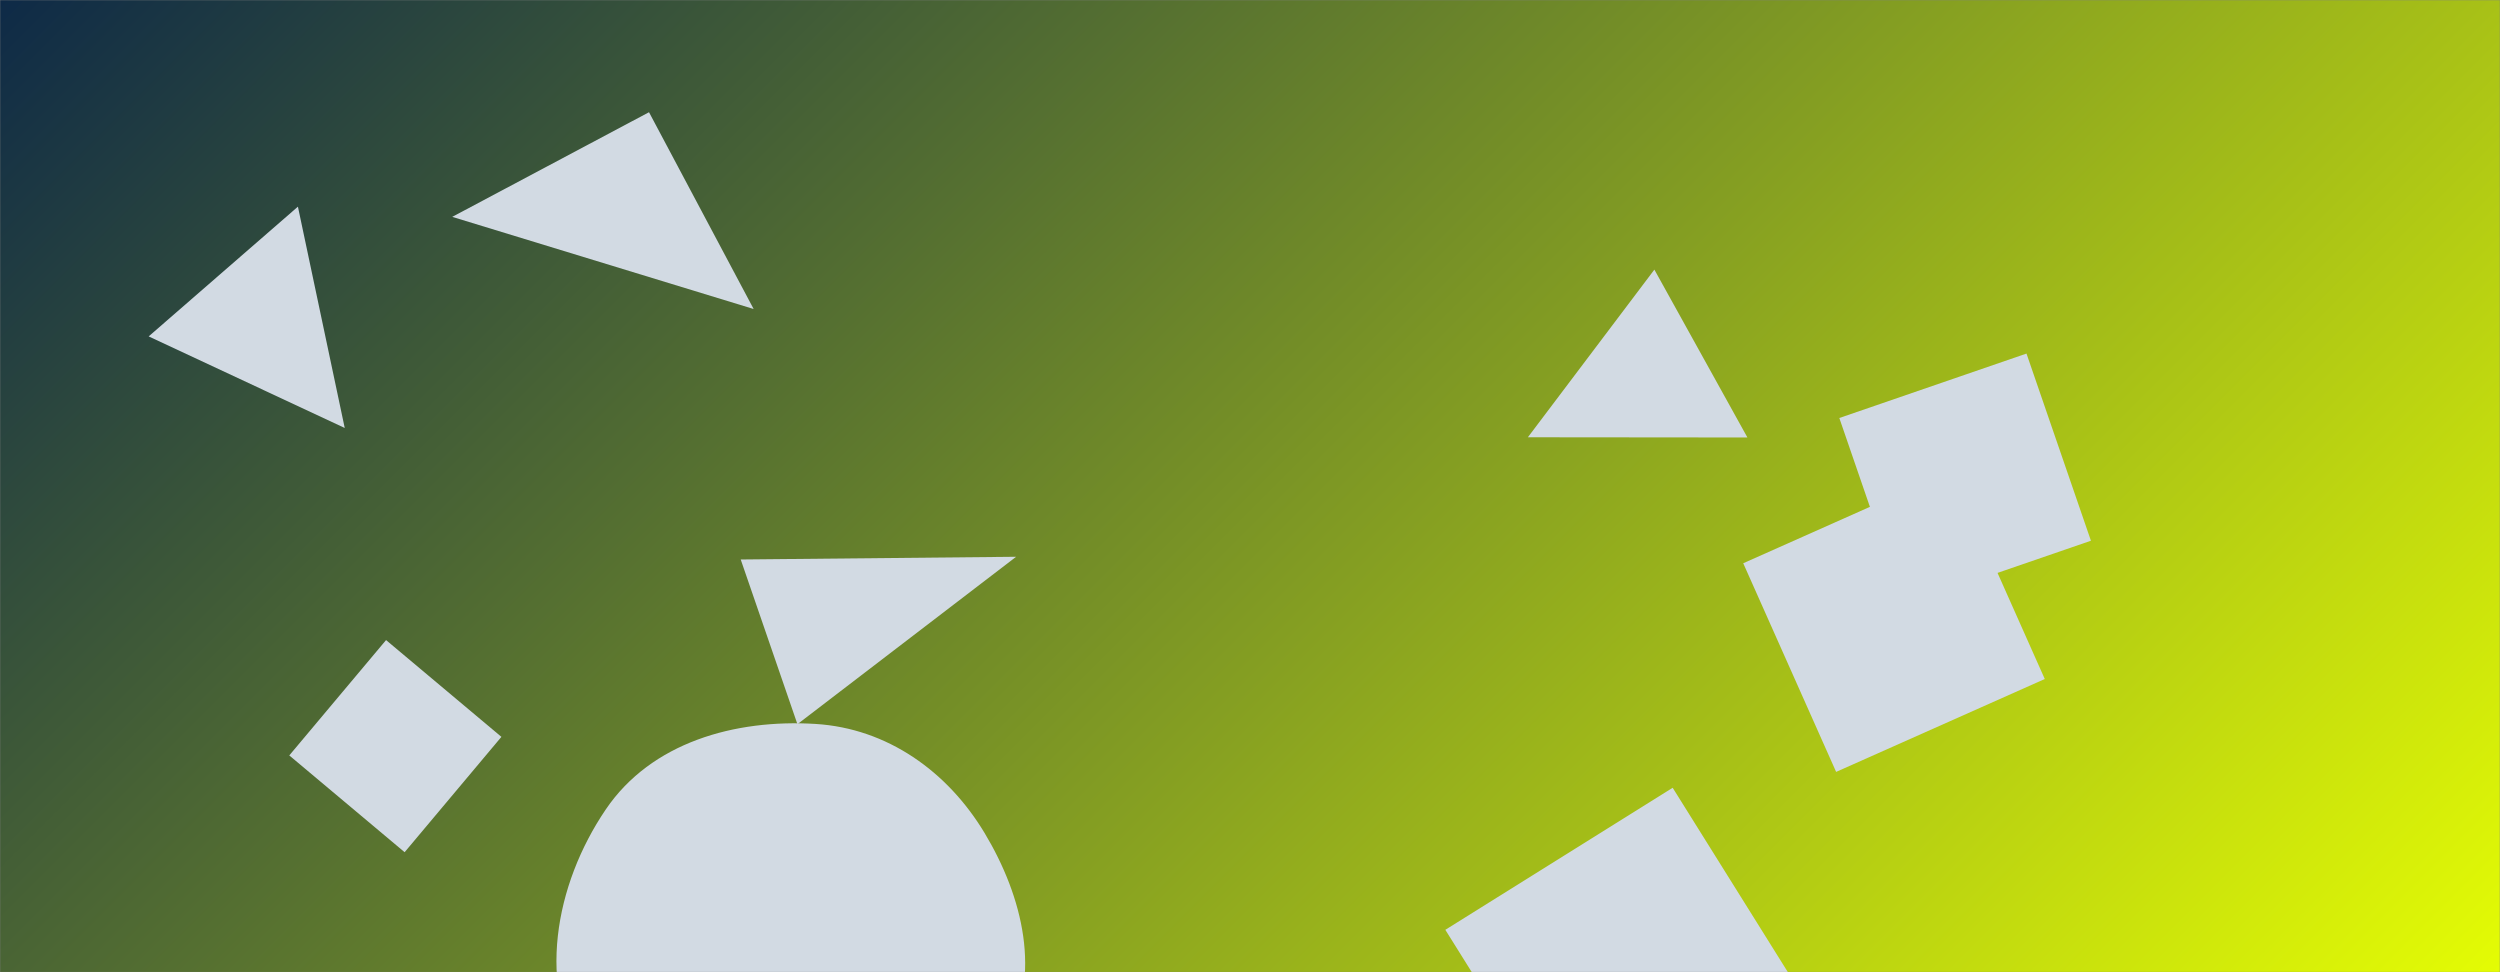 <svg xmlns="http://www.w3.org/2000/svg" version="1.1" xmlns:xlink="http://www.w3.org/1999/xlink" xmlns:svgjs="http://svgjs.dev/svgjs" width="1440" height="560" preserveAspectRatio="none" viewBox="0 0 1440 560"><rect x="0" y="0" width="1440" height="560" fill="#808080" stroke="none"/><g mask="url(&quot;#SvgjsMask1074&quot;)" fill="none"><rect width="1440" height="560" x="0" y="0" fill="url(&quot;#SvgjsLinearGradient1075&quot;)"></rect><path d="M198.568 246.516L171.598 119.037 85.634 193.764z" fill="rgba(210, 218, 227, 1)" class="triangle-float3"></path><path d="M1096.567 348.583L1204.377 311.461 1167.255 203.652 1059.446 240.774z" fill="rgba(210, 218, 227, 1)" class="triangle-float1"></path><path d="M1004.104 324.434L1057.611 444.613 1177.79 391.106 1124.283 270.927z" fill="rgba(210, 218, 227, 1)" class="triangle-float2"></path><path d="M880.056 251.868L1006.512 251.989 952.92 155.307z" fill="rgba(210, 218, 227, 1)" class="triangle-float1"></path><path d="M166.624 435.122L233.061 490.869 288.808 424.432 222.371 368.685z" fill="rgba(210, 218, 227, 1)" class="triangle-float1"></path><path d="M1045.278 584.696L963.455 453.753 832.512 535.576 914.334 666.519z" fill="rgba(210, 218, 227, 1)" class="triangle-float2"></path><path d="M373.834 64.638L260.48 124.91 434.106 177.992z" fill="rgba(210, 218, 227, 1)" class="triangle-float2"></path><path d="M426.65 322.265L459.317 417.135 585.289 320.7z" fill="rgba(210, 218, 227, 1)" class="triangle-float2"></path><path d="M469.763,654.256C513.504,651.849,558.014,637.521,579.359,599.266C600.267,561.794,589.221,516.562,567.11,479.787C545.783,444.317,511.071,419.556,469.763,416.989C423.238,414.098,375.101,427.653,348.933,466.23C319.481,509.648,308.707,568.464,337.071,612.601C363.933,654.401,420.151,656.986,469.763,654.256" fill="rgba(210, 218, 227, 1)" class="triangle-float2"></path></g><defs><mask id="SvgjsMask1074"><rect width="1440" height="560" fill="#ffffff"></rect></mask><linearGradient x1="15.28%" y1="-39.29%" x2="84.72%" y2="139.29%" gradientUnits="userSpaceOnUse" id="SvgjsLinearGradient1075"><stop stop-color="#0e2a47" offset="0"></stop><stop stop-color="rgba(228, 252, 4, 1)" offset="1"></stop></linearGradient><style>
                @keyframes float1 {
                    0%{transform: translate(0, 0)}
                    50%{transform: translate(-10px, 0)}
                    100%{transform: translate(0, 0)}
                }

                .triangle-float1 {
                    animation: float1 5s infinite;
                }

                @keyframes float2 {
                    0%{transform: translate(0, 0)}
                    50%{transform: translate(-5px, -5px)}
                    100%{transform: translate(0, 0)}
                }

                .triangle-float2 {
                    animation: float2 4s infinite;
                }

                @keyframes float3 {
                    0%{transform: translate(0, 0)}
                    50%{transform: translate(0, -10px)}
                    100%{transform: translate(0, 0)}
                }

                .triangle-float3 {
                    animation: float3 6s infinite;
                }
            </style></defs></svg>